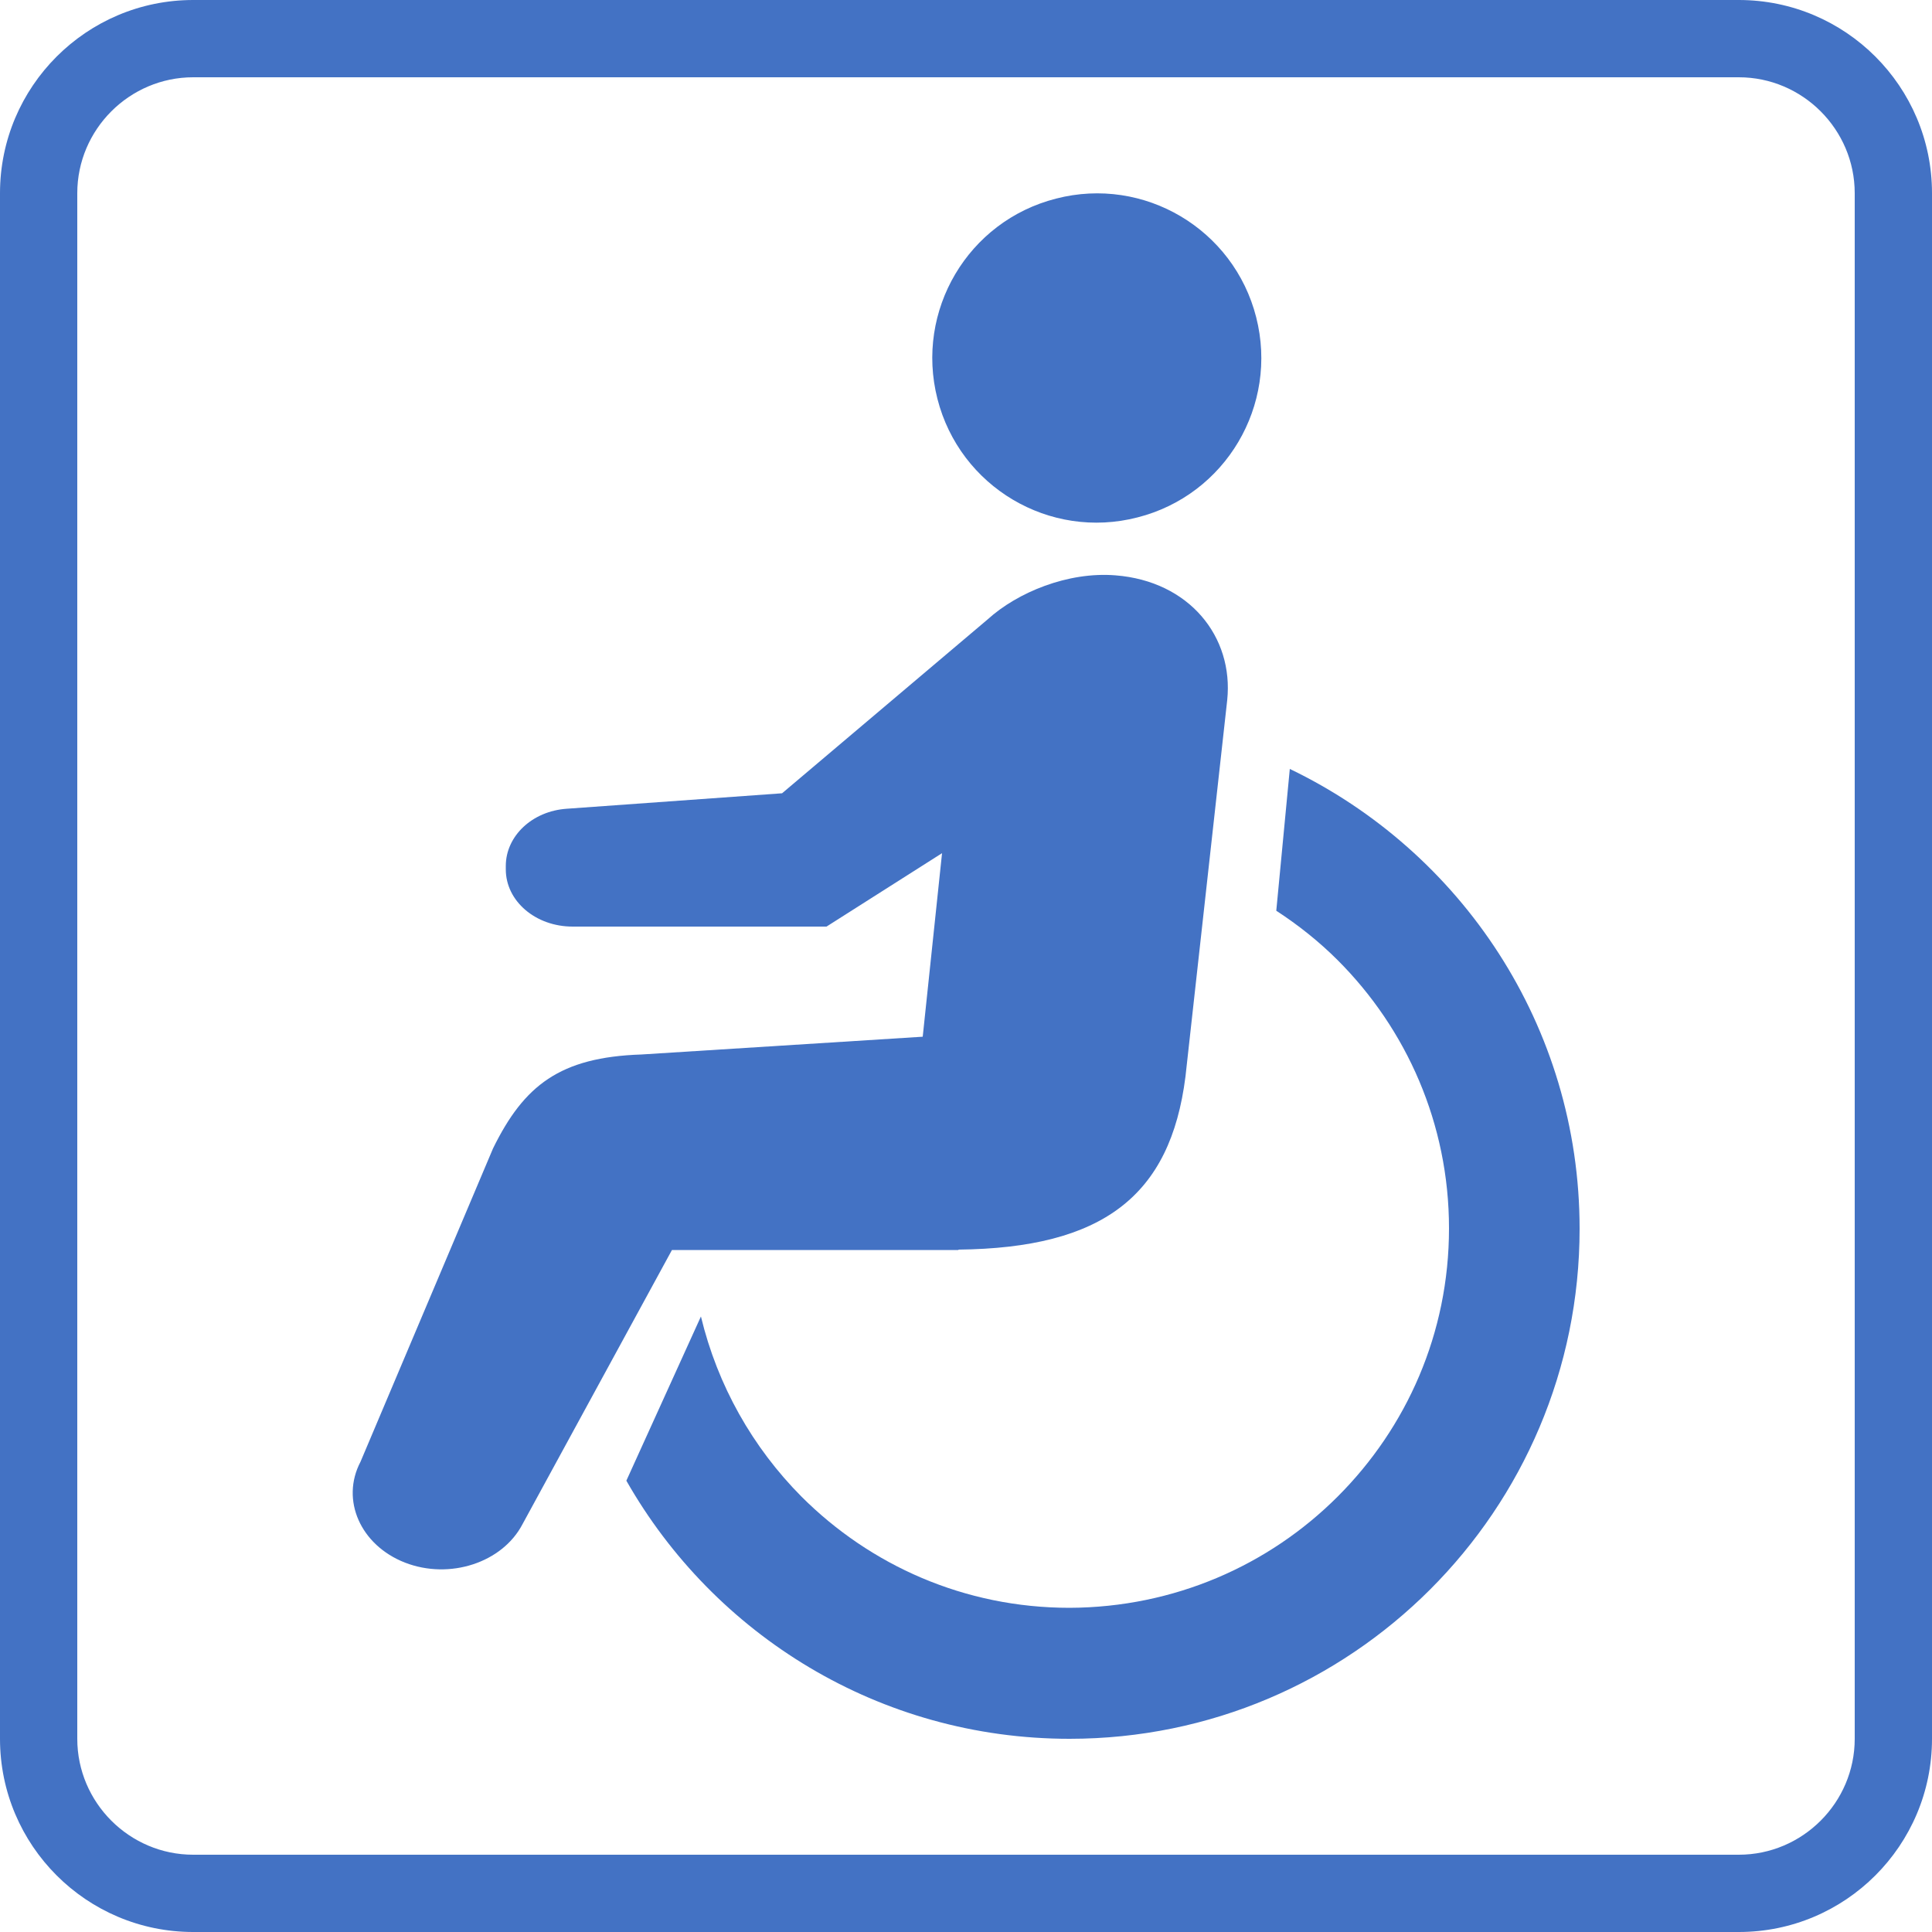 <?xml version="1.0" encoding="UTF-8"?><svg id="_レイヤー_2" xmlns="http://www.w3.org/2000/svg" viewBox="0 0 50 50"><defs><style>.cls-1{fill:#4372c4;}</style></defs><g id="_レイヤー_2-2"><g><g><path class="cls-1" d="M29.44,13.39c2.28-.58,3.65-2.9,3.07-5.18-.58-2.28-2.9-3.66-5.18-3.07-2.28,.58-3.65,2.9-3.07,5.18,.58,2.28,2.9,3.66,5.18,3.07Z"/><path class="cls-1" d="M33.38,19.9l-.35,3.67c.57,.37,1.11,.8,1.59,1.28,1.78,1.78,2.88,4.23,2.88,6.94,0,2.72-1.1,5.16-2.88,6.94-1.78,1.78-4.23,2.87-6.94,2.88-2.72,0-5.16-1.1-6.94-2.88-1.26-1.27-2.17-2.87-2.6-4.66l-1.93,4.25c2.27,3.99,6.55,6.68,11.47,6.68,7.29,0,13.2-5.91,13.2-13.2,0-5.25-3.07-9.77-7.5-11.9Z"/><path class="cls-1" d="M24.8,32.34c3.73-.04,5.49-1.38,5.88-4.48l1.08-9.74c.17-1.64-.98-3.08-2.89-3.23-1.23-.1-2.54,.44-3.31,1.14l-5.32,4.5-5.57,.4c-.9,.06-1.58,.71-1.58,1.48v.09c0,.82,.77,1.48,1.73,1.48h6.57l2.99-1.9-.5,4.75-7.28,.46c-2.11,.07-3.04,.8-3.84,2.43l-3.43,8.11c-.52,.99,0,2.16,1.15,2.61,1.16,.45,2.52,0,3.04-.99l3.87-7.1h7.42Z"/></g><path class="cls-1" d="M45,2c1.65,0,3,1.35,3,3V45c0,1.65-1.35,3-3,3H5c-1.65,0-3-1.35-3-3V5c0-1.65,1.35-3,3-3H45m0-2H5C2.24,0,0,2.24,0,5V45c0,2.76,2.24,5,5,5H45c2.76,0,5-2.24,5-5V5c0-2.76-2.24-5-5-5h0Z"/></g></g></svg>